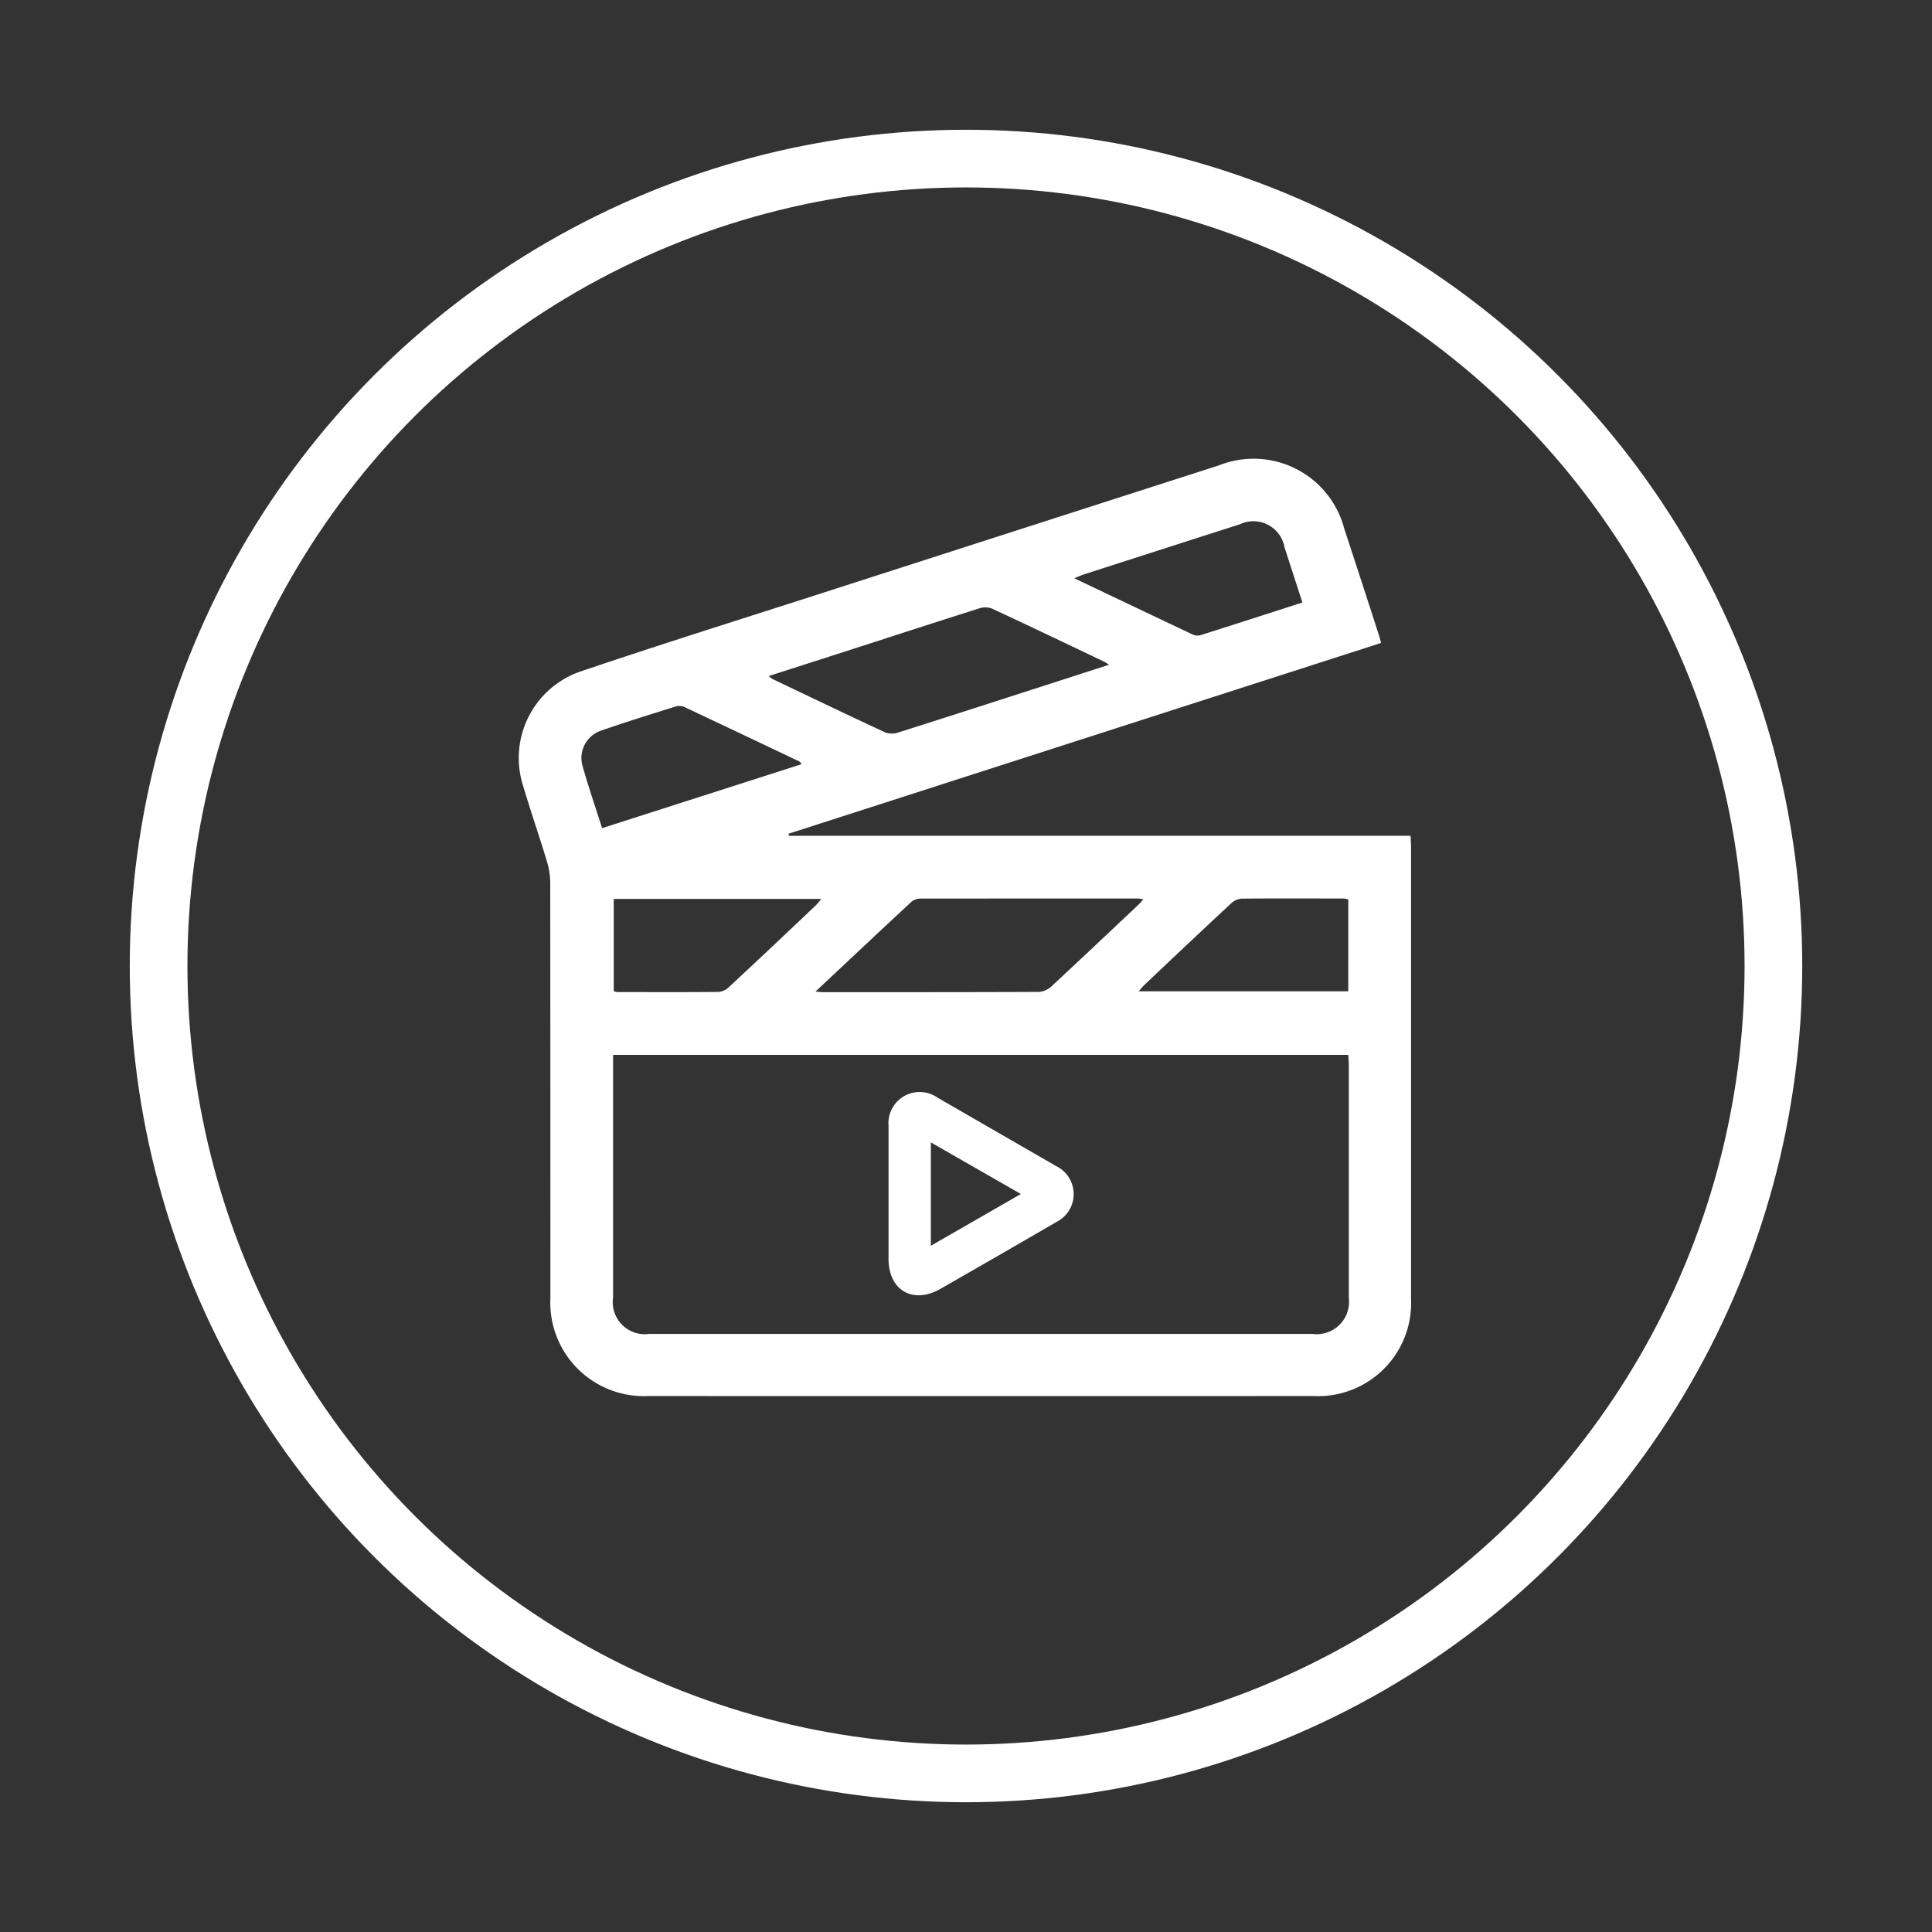 <svg xmlns="http://www.w3.org/2000/svg" xmlns:xlink="http://www.w3.org/1999/xlink" width="134" height="134" viewBox="0 0 134 134">
  <rect x="0" y="0" width="134" height="134" fill="#333333" stroke="none"/>
  <defs>
    <clipPath id="clip-Movie_only">
      <rect width="134" height="134"/>
    </clipPath>
  </defs>
  <g id="Movie_only" data-name="Movie only" clip-path="url(#clip-Movie_only)">
    <g id="Group_2095" data-name="Group 2095" transform="translate(-723 -1794)">
      <g id="Group_2061" data-name="Group 2061" transform="translate(-95 380.861)">
        <g id="Group_2059" data-name="Group 2059" transform="translate(854 1445)">
          <path id="Path_1534" data-name="Path 1534" d="M1480.117,26.13l-41.1,13.233.028.143h43.115c.013.3.033.545.033.793q0,15.659,0,31.317a6.453,6.453,0,0,1-6.74,6.748q-23.1.01-46.19,0a6.489,6.489,0,0,1-6.762-6.813q0-14.389-.011-28.778a5.342,5.342,0,0,0-.237-1.513c-.522-1.73-1.116-3.438-1.63-5.17a6.346,6.346,0,0,1,4.041-8.006c5.423-1.834,10.886-3.548,16.335-5.3q13.936-4.491,27.875-8.971a6.5,6.5,0,0,1,8.693,4.411q1.2,3.646,2.376,7.3C1480,25.693,1480.043,25.872,1480.117,26.13ZM1426.847,54.7v.834q0,8,0,16.009a2.222,2.222,0,0,0,2.516,2.51l45.973,0a2.243,2.243,0,0,0,2.541-2.5q0-8.04,0-16.08c0-.248-.023-.5-.036-.773Zm34.4-27.057a3.389,3.389,0,0,0-.312-.2c-2.6-1.239-5.2-2.485-7.82-3.7a1.294,1.294,0,0,0-.856-.014c-2.883.911-5.757,1.848-8.635,2.775-1.975.637-3.951,1.27-5.971,1.919a1.248,1.248,0,0,0,.208.187c2.623,1.252,5.243,2.512,7.881,3.734a1.416,1.416,0,0,0,.928-.015c3.619-1.147,7.231-2.316,10.845-3.48Zm-20.357,22.667c.268.025.353.041.438.041,5.028,0,10.056.006,15.084-.018a1.4,1.4,0,0,0,.84-.384c2.017-1.868,4.013-3.758,6.014-5.644.11-.1.207-.223.362-.39a2.657,2.657,0,0,0-.353-.06q-7.542,0-15.084.006a1.008,1.008,0,0,0-.635.21C1445.366,46.1,1443.2,48.142,1440.886,50.311Zm36.951-6.39a1.706,1.706,0,0,0-.306-.064c-2.37,0-4.74-.015-7.11.009a1.213,1.213,0,0,0-.722.339q-3.014,2.806-6,5.643c-.127.12-.235.261-.4.446h14.537Zm-50.947-.034v6.4a1.191,1.191,0,0,0,.239.059c2.347,0,4.695.014,7.042-.011a1.211,1.211,0,0,0,.719-.344q3.015-2.807,6-5.646c.124-.117.225-.259.4-.459Zm13.04-9.35c-.092-.1-.13-.166-.186-.193q-3.972-1.892-7.951-3.769a.912.912,0,0,0-.6-.039c-1.724.54-3.449,1.075-5.156,1.667a2.011,2.011,0,0,0-1.3,2.5c.4,1.418.882,2.814,1.346,4.274Zm34.723-11.211c-.432-1.334-.832-2.579-1.239-3.823a2.19,2.19,0,0,0-3.1-1.6q-5.421,1.735-10.838,3.482c-.182.059-.356.142-.645.26,2.813,1.339,5.5,2.619,8.187,3.889a.8.8,0,0,0,.526.071C1469.891,24.866,1472.228,24.108,1474.654,23.326Z" transform="translate(-1420.326 -13.398)" fill="#fff"/>
          <path id="Path_1535" data-name="Path 1535" d="M1601.692,331.05c0-1.551,0-3.1,0-4.653a2.164,2.164,0,0,1,3.385-1.96q4.115,2.377,8.232,4.751a2.162,2.162,0,0,1,.035,3.878q-4.018,2.334-8.052,4.641c-1.906,1.088-3.592.109-3.6-2.075,0-1.527,0-3.055,0-4.582Zm2.935-3.5v7.169l6.246-3.59Z" transform="translate(-1576.065 -280.176)" fill="#fff"/>
        </g>
      </g>
      <g id="Ellipse_172" data-name="Ellipse 172" transform="translate(732 1803)" fill="none" stroke="#fff" stroke-width="4">
        <circle cx="58" cy="58" r="58" stroke="none"/>
        <circle cx="58" cy="58" r="56" fill="none"/>
      </g>
    </g>
  </g>
</svg>
